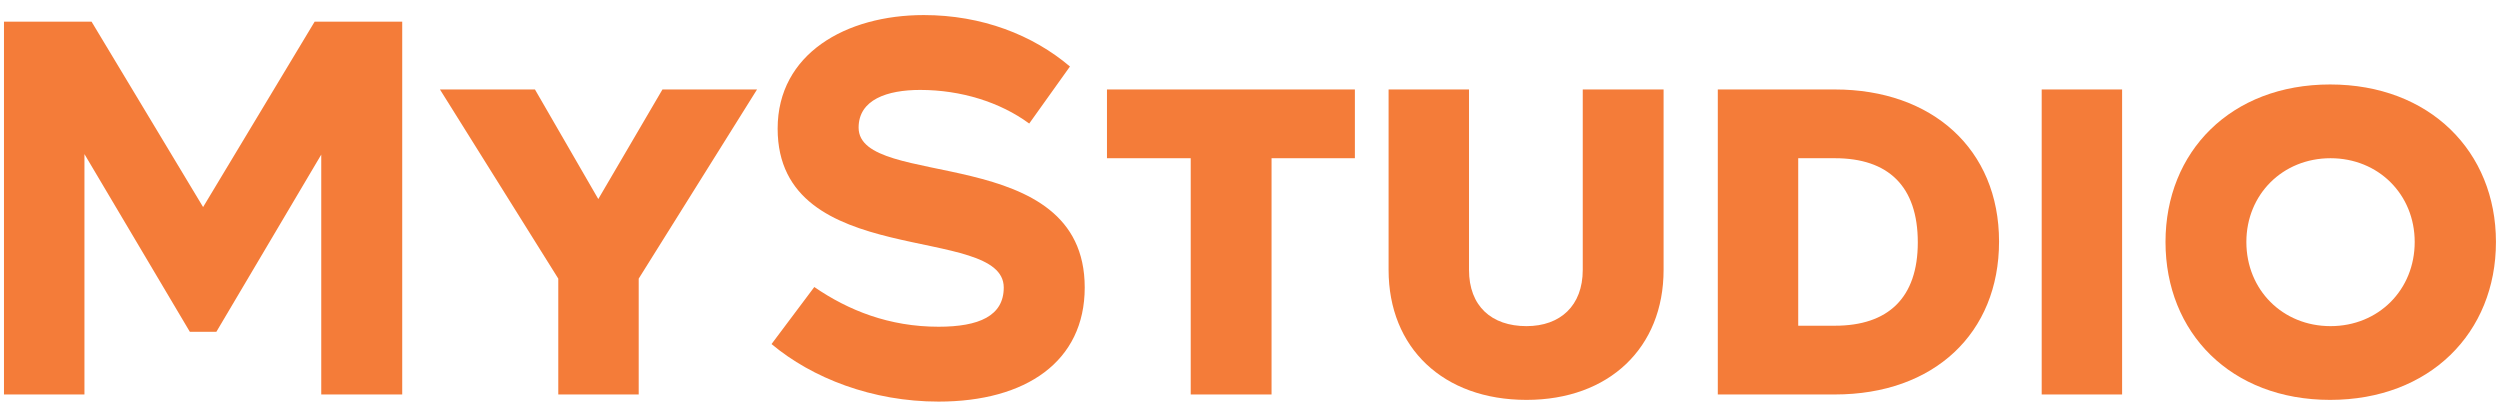 <svg width="108" height="18" viewBox="0 0 108 18" fill="none" xmlns="http://www.w3.org/2000/svg">
<path d="M100.661 17.275C96.376 17.275 93.55 14.377 93.55 10.453C93.55 6.547 96.376 3.649 100.661 3.649C104.963 3.649 107.825 6.547 107.825 10.453C107.825 14.377 104.963 17.275 100.661 17.275ZM100.679 6.835C98.609 6.835 97.043 8.401 97.043 10.453C97.043 12.523 98.609 14.089 100.679 14.089C102.749 14.089 104.315 12.523 104.315 10.453C104.315 8.401 102.749 6.835 100.679 6.835Z" fill="#F47C39"/>
<path d="M91.675 17.041H88.201V3.865H91.675V17.041Z" fill="#F47C39"/>
<path d="M74.209 17.041V3.865H79.267C83.461 3.865 86.359 6.439 86.359 10.435C86.359 14.395 83.551 17.041 79.267 17.041H74.209ZM77.683 14.071H79.267C81.571 14.071 82.849 12.865 82.849 10.471C82.849 8.041 81.571 6.835 79.267 6.835H77.683V14.071Z" fill="#F47C39"/>
<path d="M65.945 17.275C62.345 17.275 59.987 15.025 59.987 11.659V3.865H63.461V11.659C63.461 13.225 64.433 14.089 65.945 14.089C67.403 14.089 68.375 13.207 68.375 11.659V3.865H71.867V11.659C71.867 15.025 69.509 17.275 65.945 17.275Z" fill="#F47C39"/>
<path d="M58.531 6.835H54.931V17.041H51.439V6.835H47.821V3.865H58.531V6.835Z" fill="#F47C39"/>
<path d="M35.178 12.399C36.652 13.411 38.412 14.115 40.546 14.115C42.284 14.115 43.362 13.653 43.362 12.421C43.362 9.627 33.594 11.717 33.594 5.557C33.594 2.323 36.542 0.651 39.908 0.651C42.416 0.651 44.616 1.509 46.222 2.873L44.462 5.337C43.208 4.413 41.514 3.885 39.754 3.885C38.324 3.885 37.092 4.303 37.092 5.513C37.092 8.219 46.86 6.107 46.86 12.421C46.86 15.611 44.33 17.349 40.546 17.349C37.686 17.349 35.09 16.337 33.33 14.863L35.178 12.399Z" fill="#F47C39"/>
<path d="M32.704 3.865L27.592 12.037V17.041H24.118V12.037L19.006 3.865H23.11L25.846 8.599L28.618 3.865H32.704Z" fill="#F47C39"/>
<path d="M17.376 0.937V17.041H13.878V6.679L9.346 14.335H8.202L3.648 6.657V17.041H0.172V0.937H3.956L8.774 8.945L13.592 0.937H17.376Z" fill="#F47C39"/>
</svg>

